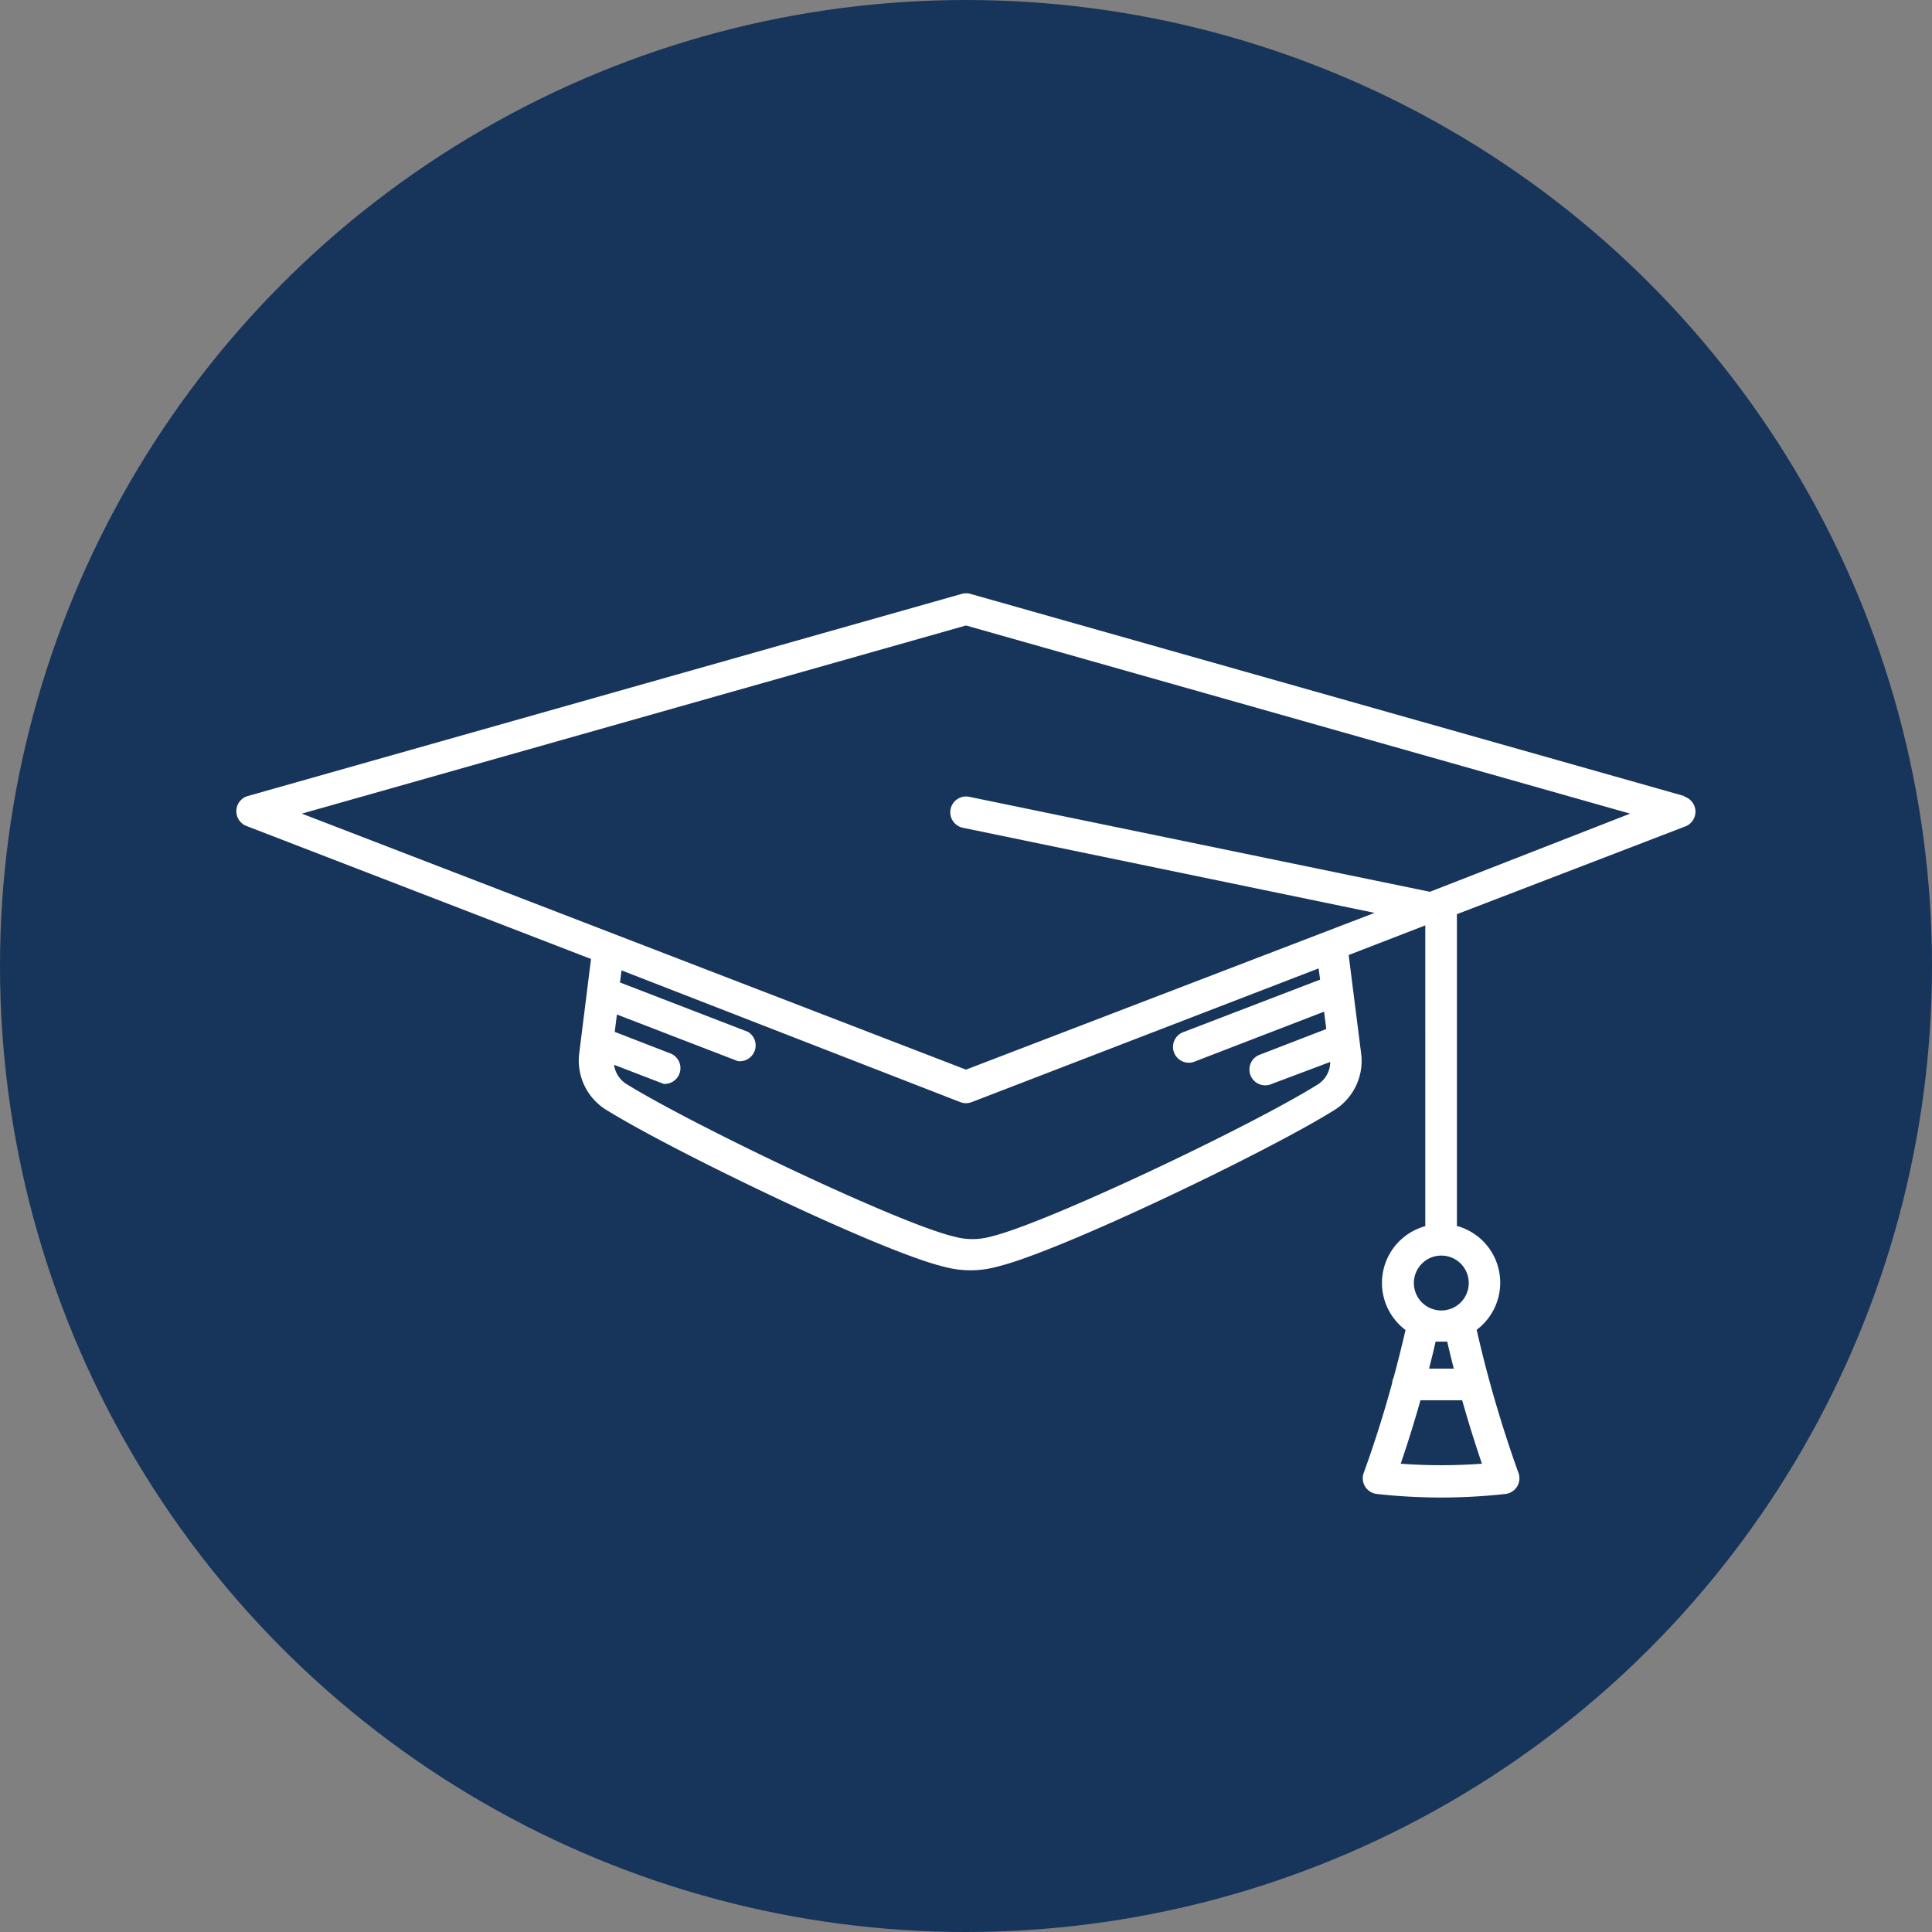 <svg id="Layer_1" data-name="Layer 1" xmlns="http://www.w3.org/2000/svg" viewBox="0 0 88 88">
  <rect x="0" y="0" width="88" height="88" fill="#808080" stroke="none"/>
  <defs>
    <style>
      .cls-1 {
        fill: #17345b;
      }

      .cls-2 {
        fill: #fff;
      }
    </style>
  </defs>
  <title>KIPP DC vectors-2</title>
  <circle class="cls-1" cx="44" cy="44" r="44"/>
  <path class="cls-2" d="M76.72,36.26,44.2,27.05a.72.72,0,0,0-.39,0L11.28,36.26a.72.72,0,0,0-.06,1.36l15.7,6.06L26.38,48a2.64,2.64,0,0,0,1.33,2.61c3,1.85,12.42,6.4,15.26,7.08a4.57,4.57,0,0,0,2.47,0c2.83-.68,12.27-5.22,15.26-7.08A2.64,2.64,0,0,0,62,48l-.57-4.5,3.49-1.35V55.85a2.68,2.68,0,0,0-.9,4.73q-.25,1.08-.54,2.16a.71.71,0,0,0-.07.26c-.37,1.36-.8,2.72-1.28,4.05a.72.72,0,0,0,.6,1,26.54,26.54,0,0,0,5.82,0,.72.72,0,0,0,.6-1,55.79,55.79,0,0,1-1.89-6.48,2.68,2.68,0,0,0-.9-4.73V41.64l10.41-4a.72.72,0,0,0-.06-1.36ZM63.8,66.67q.49-1.43.9-2.89h1.9q.41,1.45.9,2.89A25.1,25.1,0,0,1,63.8,66.67Zm2.41-4.33H65.09q.16-.61.3-1.23h.53Q66.06,61.73,66.22,62.34Zm.69-3.9a1.25,1.25,0,1,1-1.25-1.25A1.25,1.25,0,0,1,66.9,58.44ZM60.13,44.62,53.93,47a.72.72,0,1,0,.52,1.34l5.86-2.26.1.79-3,1.16a.72.72,0,1,0,.52,1.34l2.66-1A1.22,1.22,0,0,1,60,49.41h0c-3.12,1.94-12.37,6.32-14.85,6.91h0a3.13,3.13,0,0,1-1.71,0h0c-2.49-.59-11.74-5-14.85-6.91h0a1.23,1.23,0,0,1-.62-.91l2.26.87A.72.72,0,0,0,30.58,48L28,47l.1-.79,5.5,2.12A.72.72,0,0,0,34.07,47l-5.83-2.25.07-.55,15.43,6a.72.72,0,0,0,.52,0l15.8-6.09Zm5-4-21-4.33a.72.72,0,0,0-.29,1.41l18.77,3.88L44,48.72,13.75,37.06,44,28.49l30.25,8.57Z"/>
</svg>
